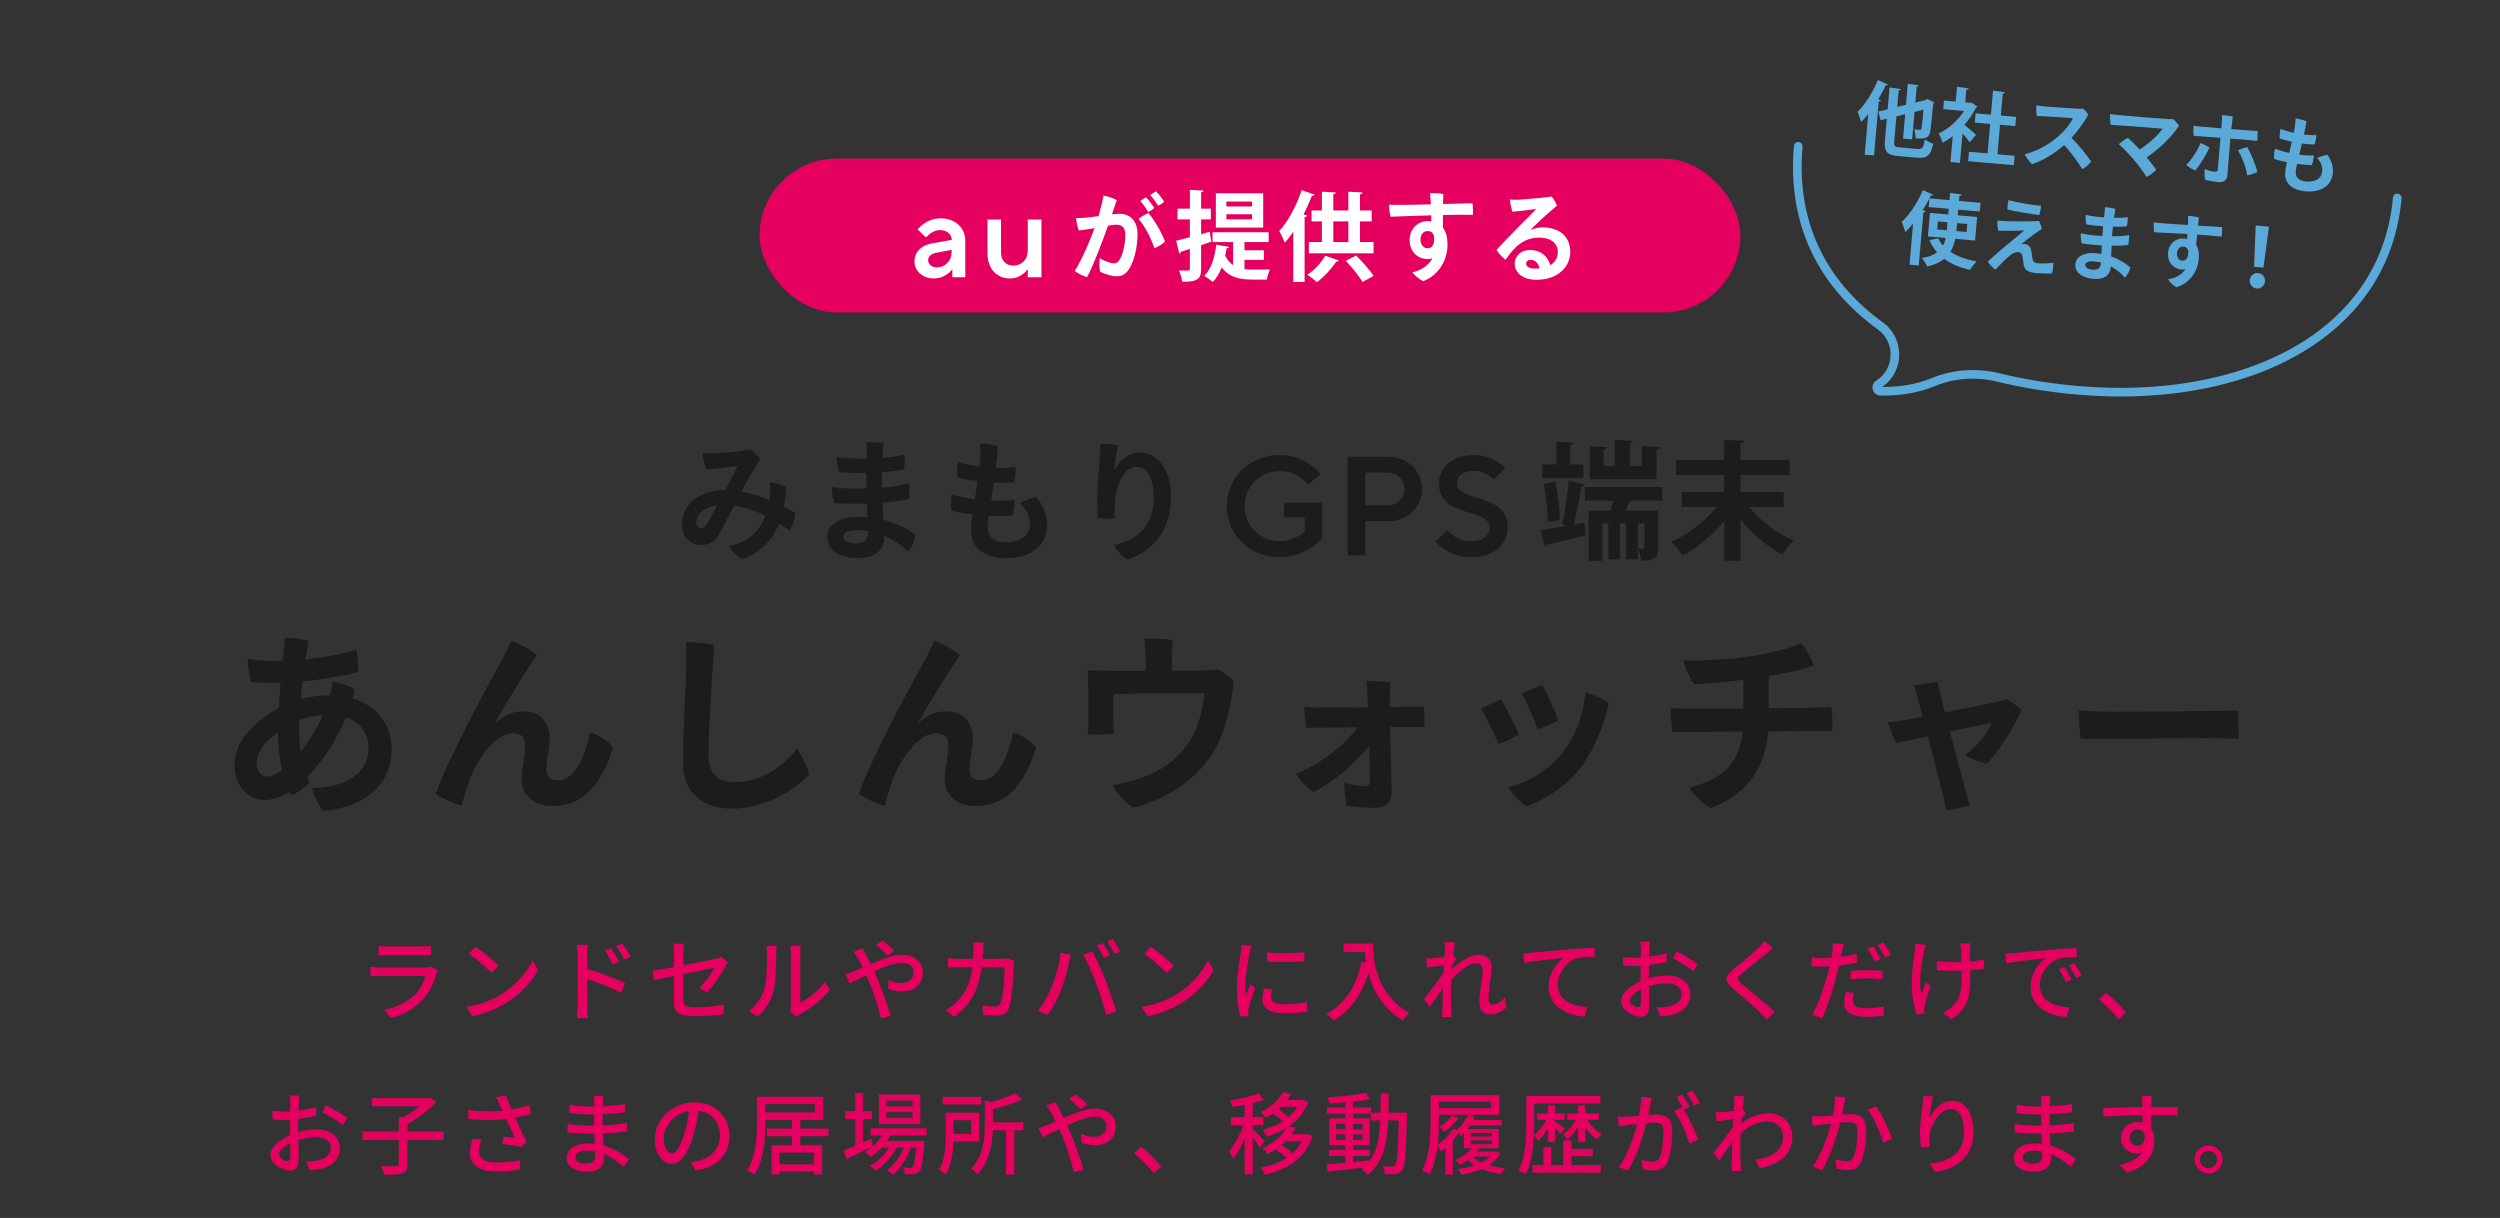 <svg id="product-ttl" xmlns="http://www.w3.org/2000/svg" viewBox="0 0 780 380" width="780" height="380"><rect x="0" y="0" width="780" height="380" fill="#333333" stroke="none"/><defs><style>.cls-1{fill:#fff;}.cls-2{fill:#e50060;}.cls-3{fill:#1c1c1c;}.cls-4{fill:#5ba9d8;}</style></defs><g><path class="cls-4" d="m661.606,123.712c-4.354,0-8.783-.191-13.269-.579-8.822-.761-17.295-2.126-25.182-4.055-6.53-1.598-13.414-1.119-19.382,1.352-5.095,2.109-10.828,3.107-17.064,2.981-1.131-.024-2.097-.775-2.403-1.868-.302-1.074.123-2.198,1.059-2.796l.18-.116c2.67-1.741,4.243-4.585,4.318-7.806.074-3.194-1.415-6.206-3.983-8.057-19.217-13.848-28.267-33.645-26.173-57.253.066-.741.71-1.284,1.461-1.223.741.066,1.288.72,1.223,1.461-2.006,22.608,6.661,41.568,25.064,54.829,3.29,2.371,5.197,6.223,5.103,10.306-.093,3.964-2.067,7.62-5.299,9.838,5.683.056,10.871-.874,15.485-2.785,6.494-2.688,13.972-3.213,21.054-1.479,7.752,1.897,16.087,3.238,24.773,3.988,25.582,2.208,49.338-2.053,66.881-11.999,18.595-10.543,29.365-26.729,31.146-46.807.066-.741.712-1.283,1.461-1.223.741.066,1.288.72,1.223,1.461-1.863,21-13.102,37.913-32.502,48.912-14.919,8.459-34.16,12.918-55.173,12.918Zm-74.792-2.694l-.001.001q.001,0,.001-.001Z"/><g><path class="cls-4" d="m589.098,26.376c-.117.19-.353.295-.723.213-.705,1.469-1.49,2.956-2.342,4.387l.824.348c-.068.195-.283.352-.688.367l-1.471,16.811-2.91-.255,1.109-12.677c-.732.915-1.459,1.755-2.225,2.49-.211-.746-.746-2.398-1.105-3.158,2.272-2.16,4.721-6.061,6.338-9.935l3.191,1.409Zm1.916,17.659c-.139,1.569.066,1.812,1.787,1.963l5.453.477c1.494.13,1.844-.416,2.322-3.009.633.507,1.783,1.11,2.59,1.356-.736,3.524-1.764,4.664-4.898,4.39l-5.879-.514c-3.66-.32-4.6-1.331-4.283-4.942l.588-6.724-1.953.482-.69-2.721,2.9-.7.594-6.799,3.518.509c-.045.222-.232.356-.664.394l-.451,5.155,2.723-.665.572-6.55,3.441.501c-.047.248-.232.356-.664.419l-.432,4.931,3.131-.755.582-.351,2.264,1.076c-.062.12-.225.256-.406.341-.412,4.405-.707,7.492-.898,8.529-.264,1.884-1.164,2.709-4.592,2.309-.002-.854-.141-2.121-.432-2.823.57.1,1.342.168,1.617.191.375.033.529-.029.672-.493.082-.394.285-2.133.606-5.794l-2.799.709-.75,8.567-2.836-.248.666-7.621-2.721.666-.678,7.745Z"/><path class="cls-4" d="m616.953,33.255c-.092.168-.25.279-.455.337-.918,1.877-2.156,3.701-3.58,5.333,1.147.954,3.082,2.654,3.613,3.152l-1.957,2.313c-.512-.747-1.398-1.804-2.269-2.758l-.805,9.19-2.963-.259.709-8.094c-1.053.836-2.115,1.52-3.193,2.079-.182-.793-.775-2.326-1.199-2.94,3.004-1.343,5.994-3.968,7.939-6.984l-6.5-.568.234-2.69,3.662.32.404-4.632,3.619.517c-.047.247-.258.379-.715.415l-.346,3.96,1.471.128.459-.085,1.871,1.268Zm6.252,14.877l5.356.469-.258,2.939-14.246-1.247.258-2.939,5.803.508.803-9.19-4.781-.418.254-2.889,4.781.418.658-7.534,3.742.556c-.049.252-.262.387-.715.424l-.598,6.824,4.756.416-.252,2.889-4.756-.416-.805,9.19Z"/><path class="cls-4" d="m652.418,50.411c-.547.78-1.773,1.902-2.766,2.343-1.34-2.175-3.231-4.95-5.67-7.473-3.102,2.741-6.777,4.903-10.006,5.951-.65-.608-1.842-2.194-2.289-3.111,4.514-1.086,8.24-3.545,10.775-5.832,2.094-1.85,3.35-3.597,4.314-5.42-2.594-.202-9.533-.633-11.357-.717-.102-.837-.15-2.297-.111-3.297.766.142,1.682.273,2.504.344,1.17.102,9.002.662,10.502.718.602.027,1.203.004,1.607-.01.656.509,1.248,1.213,1.617,1.873-1.053,1.991-3.086,4.875-5.25,7.245,2.291,2.184,4.936,5.527,6.129,7.388Z"/><path class="cls-4" d="m669.773,49.094c1.291,1.594,2.598,3.289,2.953,3.823-.621.773-1.863,1.794-3.012,2.296-.879-1.433-2.555-3.788-4.107-5.554-1.551-1.767-3.066-3.38-4.535-4.663.766-.711,1.941-1.537,2.811-2.013.656.534,2.254,2.079,3.721,3.663,3.158-1.982,5.994-4.846,7.117-6.479-2.662-.284-14.082-1.107-16.205-1.218-.127-.864-.232-2.529-.209-3.356.969.11,2.035.253,2.957.334,1.791.182,12.977,1.11,15.025,1.214.6.027,1.076.044,1.732.001.586.477,1.426,1.48,1.826,2.067-1.895,3.022-5.678,6.957-10.074,9.884Z"/><path class="cls-4" d="m689.363,46.039c-.906,2.054-3.078,5.628-4.465,7.138-.799-.321-2.109-1.113-2.783-1.725,1.648-1.637,3.5-4.436,4.463-6.836.824.323,2.147.99,2.785,1.422Zm-2.606-3.49c-.697-.061-1.719-.15-2.393-.185-.06-.733-.037-2.438.023-3.135.742.115,1.44.176,2.285.275.644.082,3.387.296,6.377.533.143-1.618.283-3.513.211-4.122.822.047,2.537.247,3.373.446-.092.769-.301,2.282-.469,3.924,2.842.223,5.361.394,5.91.441.572.05,1.746.103,2.322.128.01.729-.06,2.404-.146,3.099-.67-.084-1.441-.151-2.164-.214-.748-.065-3.34-.267-6.205-.493-.244,2.79-.785,9.543-.953,11.461-.129,1.469-1.051,2.267-2.82,2.112-1.17-.102-2.926-.406-4.127-.737-.143-.665-.217-2.679-.16-3.326,1.068.419,2.418.763,3.141.827.621.054.914-.121,1-.816.109-.969.613-7.299.828-9.765l-6.033-.452Zm17.523,11.119c-.69.416-2.059.849-3.152,1.029-.457-2.801-1.654-5.766-2.856-7.803.709-.365,2.055-.824,2.85-1.005.945,1.513,2.721,5.608,3.158,7.779Z"/><path class="cls-4" d="m727.844,53.974c-.363,4.159-3.9,6.133-8.682,5.715-3.512-.308-6.504-2.251-6.184-5.912.084-.946.277-2.008.553-3.164-1.502-.307-2.928-.658-4.023-1.055-.076-.86.074-2.277.303-3.161,1.211.507,2.775.971,4.426,1.315.268-1.055.547-2.21.834-3.49-1.529-.31-2.902-.681-3.828-1.013-.051-.832.068-2.202.316-3.034,1.109.523,2.578.953,4.106,1.263.096-.519.193-1.062.295-1.631.102-.593.272-1.959.272-2.837.92.105,2.713.539,3.391.849-.193,1.337-.467,2.744-.791,4.146,1.539.185,2.939.257,3.898.19-.025.876-.381,2.351-.607,2.934-1.18-.003-2.549-.123-3.912-.317-.309,1.228-.588,2.408-.857,3.488,1.736.228,3.359.319,4.598.227-.055.923-.377,2.301-.666,3.028-1.305-.014-2.947-.157-4.609-.378-.203.886-.344,1.626-.393,2.174-.152,1.743.684,3.097,3.148,3.312,2.988.261,4.902-.952,5.096-3.168.15-1.719-.539-3.009-1.566-4.177.76-.361,2.205-.836,3.197-.975,1.283,1.692,1.844,3.875,1.688,5.668Z"/><path class="cls-4" d="m610.041,74.509c-.301,1.455-.775,2.843-1.531,4.057,2.086,1.387,4.861,2.382,8.242,3.005-.703.591-1.639,1.815-2.111,2.626-3.32-.767-5.959-1.877-8.053-3.439-1.301,1.065-3.031,1.893-5.305,2.396-.315-.705-1.082-1.977-1.678-2.656,2.137-.315,3.67-.934,4.771-1.741-.957-1.112-1.773-2.388-2.398-3.848l2.758-.561c.379.836.867,1.581,1.482,2.288.393-.744.664-1.548.838-2.386l-5.555-.486.643-7.347,5.705.499.154-1.769-6.252-.547.236-2.714c-.637,1.25-1.348,2.492-2.106,3.681l.9.33c-.07.22-.258.379-.685.367l-1.449,16.562-2.885-.252,1.119-12.801c-.787.96-1.592,1.844-2.412,2.6-.207-.771-.795-2.378-1.154-3.138,2.394-2.124,4.969-6.04,6.637-9.922l3.213,1.448c-.115.19-.352.295-.723.238-.15.288-.303.601-.455.889l6.252.547.197-2.254,3.619.494c-.047.252-.234.39-.719.45l-.137,1.569,6.725.588-.238,2.714-6.725-.588-.154,1.769,6.053.53-.643,7.347-6.178-.54Zm-2.623-2.664l.217-2.49-3.016-.264-.219,2.49,3.018.264Zm3.178-2.231l-.219,2.49,3.191.279.219-2.49-3.191-.279Z"/><path class="cls-4" d="m630.57,76.255c.434-.087.74-.161,1.19-.122.971.085,1.81.811,2.014,2.209.117.688.254,1.98.422,2.647.207.796.711,1.065,1.805,1.162,1.397.122,3.566-.014,4.709-.19-.025.876-.273,2.561-.492,3.345-1.088.105-3.863-.012-4.811-.095-2.439-.214-3.672-.773-3.996-2.508-.115-.688-.322-2.337-.449-2.9-.205-.796-.607-1.082-1.256-1.139-1.668-.146-3.531,1.648-7.127,5.449-.668-.384-1.988-1.655-2.391-2.493,2.297-2.158,5.027-4.404,6.736-5.86,1.572-1.343,3.648-2.969,4.654-3.859-1.44.099-5.184.148-8.09.095-.236-.724-.35-2.314-.275-3.161,2.785.293,10.586.324,12.94.103.381.535.752,1.747.887,2.487-.797.508-1.465.976-2.348,1.601-1.014.69-3.172,2.408-4.121,3.228Zm6.248-12.051c-.012.702-.377,2.301-.553,2.888-2.338-.254-7.557-1.138-9.963-1.725-.037-.731.174-2.268.357-2.955,2.543.775,8.084,1.686,10.158,1.792Z"/><path class="cls-4" d="m658.945,73.743c1.859-.012,3.725-.1,5.33-.387.07.91-.074,2.277-.268,3.063-1.424.202-3.236.269-5.191.248-.051,1.125-.074,2.277-.119,3.352,2.459.868,4.508,2.126,5.998,3.437-.213,1.01-.969,2.475-1.779,3.131-1.135-1.379-2.637-2.565-4.34-3.467l-.029.349c-.197,2.242-1.844,3.854-5.412,3.542-3.652-.319-5.834-2.066-5.607-4.656.195-2.241,2.557-3.691,6.408-3.354.572.05,1.141.125,1.707.224l.107-2.65c-2.242-.121-4.475-.341-6.26-.598-.227-.848-.367-2.115-.273-3.187,1.355.295,2.986.563,4.258.674.748.065,1.568.137,2.445.163l.062-.722.201-2.292c-2.019-.151-3.934-.369-5.219-.582-.236-.749-.322-2.061-.266-3.01.736.215,2.49.519,3.859.64.549.048,1.221.106,1.92.143l.082-.645c.135-1.243.158-1.818.17-2.519,1.004.012,2.459.29,3.264.561-.148.84-.281,1.782-.416,2.749,1.478.029,2.988-.015,4.26-.205.074.86-.057,2.078-.277,2.862-1.217.144-2.748.161-4.326.123-.092.769-.16,1.542-.231,2.339l-.059.672Zm-3.428,8.207c-.711-.188-1.453-.328-2.199-.393-1.645-.144-2.631.247-2.697,1.019-.065.722.553,1.404,2.32,1.558,1.471.129,2.416-.365,2.559-1.984l.018-.2Z"/><path class="cls-4" d="m682.486,73.018c-4.432-.262-8.754-.49-10.379-.557-.16-.742-.211-2.177-.129-3.099.816.123,2.16.265,3.133.325,1.096.096,4.188.315,7.533.508.047-.824.084-1.799.023-2.833.951.008,2.539.222,3.394.497-.06.397-.17,1.366-.299,2.535,3.269.21,6.291.4,7.516.456.076.835-.016,2.183-.135,2.975-1.516-.183-4.432-.413-7.65-.619l-.283,3.237c.705,1.116.951,2.618.789,4.46-.299,3.412-2.533,7.433-6.982,8.725-.846-.425-2.191-1.697-2.598-2.485,2.082-.27,4.213-1.288,5.43-3.139-.383.092-.815.13-1.266.09-2.373-.207-4.412-2.168-4.139-5.281.256-2.938,2.562-4.619,5.062-4.4.299.026.598.077.871.126l.107-1.521Zm.256,5.242c-.27-.927-.818-1.251-1.59-1.318-.898-.079-1.81.619-1.938,2.063-.107,1.221.559,2.232,1.555,2.319,1.17.102,2.037-.649,1.973-3.064Z"/><path class="cls-4" d="m701.92,87.391c.115-1.32,1.281-2.322,2.602-2.206,1.32.115,2.272,1.303,2.156,2.623-.119,1.345-1.258,2.324-2.578,2.209-1.371-.12-2.293-1.331-2.18-2.626Zm1.355-4.147l.498-12.881,4.146.363-1.721,12.774-2.924-.256Z"/></g></g><rect class="cls-2" x="237" y="49.49" width="306" height="48" rx="24" ry="24"/><g><path class="cls-1" d="m297.508,69.031c1.172.611,2.076,1.452,2.712,2.523.636,1.072.954,2.256.954,3.552v11.403h-4.039v-2.506h-.037c-.5.723-1.26,1.384-2.282,1.982-1.022.598-2.169.897-3.44.897-1.172,0-2.22-.237-3.142-.71-.923-.473-1.64-1.115-2.151-1.925-.51-.81-.766-1.675-.766-2.597,0-1.52.492-2.777,1.477-3.774.985-.997,2.363-1.657,4.133-1.98l6.021-1.047v-.037c-.025-.847-.374-1.562-1.047-2.148-.674-.585-1.508-.878-2.506-.878-.922,0-1.746.212-2.469.635-.723.423-1.408.971-2.057,1.643l-2.58-2.47c.822-.973,1.838-1.796,3.047-2.47,1.21-.674,2.6-1.01,4.171-1.01,1.496,0,2.829.305,4.001.915Zm-1.926,13.001c.886-.922,1.328-2.082,1.328-3.478v-.599l-4.713.897c-.822.15-1.465.431-1.926.842s-.691.891-.691,1.44c0,.648.249,1.19.748,1.627.498.436,1.172.654,2.019.654,1.272,0,2.35-.461,3.234-1.384Z"/><path class="cls-1" d="m311.481,85.93c-1.06-.636-1.89-1.539-2.488-2.71-.598-1.171-.896-2.555-.896-4.15v-10.58h4.226v10.31c0,1.246.354,2.236,1.065,2.97.711.735,1.64,1.102,2.787,1.102,1.297,0,2.369-.442,3.217-1.326.848-.884,1.272-2.023,1.272-3.418v-9.638h4.264v18.02h-4.264v-2.543h-.037c-.475.748-1.203,1.422-2.188,2.02-.985.598-2.101.897-3.347.897-1.348,0-2.551-.318-3.609-.953Z"/><path class="cls-1" d="m354.913,73.033c0,3.808-1.005,8.469-2.681,10.936-1.066,1.675-2.224,2.224-3.808,2.224-1.433,0-3.625-.609-5.179-1.401-.305-1.157-.274-3.229-.092-4.204,1.249.731,3.168,1.554,4.266,1.554.822,0,1.279-.152,1.827-1.036,1.127-1.645,1.858-5.148,1.858-7.829,0-2.315-1.006-3.168-2.925-3.168-.548,0-1.401.122-2.468.305-1.613,4.539-4.63,12.581-6.549,16.054-1.097-.274-2.985-1.188-3.838-1.95,2.375-3.777,4.752-9.443,6.184-13.343-1.554.274-3.228.548-4.874.731-.457-.944-.823-2.681-.884-3.899,1.158.061,2.438-.061,3.625-.152.914-.091,2.102-.244,3.382-.426.548-1.95,1.218-4.448,1.522-6.428,1.402.244,3.26.883,4.144,1.432-.335,1.066-.823,2.468-1.493,4.448.945-.122,1.828-.183,2.498-.183,2.985,0,5.483,2.071,5.483,6.336Zm8.56,2.315c-.609.731-2.224,1.706-3.32,2.102-1.035-3.381-3.198-7.159-4.935-9.169.822-.64,2.193-1.432,3.046-1.828,1.858,2.011,4.295,6.306,5.209,8.895Zm-5.239-9.23c-.64-1.097-1.554-2.437-2.468-3.381.518-.457,1.341-.975,1.828-1.157.792.792,1.919,2.315,2.528,3.32-.366.365-1.218.944-1.889,1.218Zm3.107-1.95c-.671-1.066-1.554-2.345-2.498-3.29.518-.427,1.341-.975,1.827-1.188.793.761,1.92,2.224,2.56,3.259-.396.366-1.219.944-1.889,1.218Z"/><path class="cls-1" d="m377.455,72.304l.457,3.104-3.168,1.098v7.342c0,3.138-.975,4.082-5.879,4.082-.122-.975-.579-2.559-1.036-3.564.7.03,1.432.061,1.98.061,1.279,0,1.432,0,1.432-.61v-6.152l-2.802.884c-.03.304-.274.517-.519.578l-.943-4.023c1.188-.274,2.65-.669,4.264-1.096v-5.544h-3.868v-3.351h3.868v-5.864l4.266.211c-.031.298-.213.477-.762.566v5.087h3.046v3.351h-3.046v4.601l2.711-.761Zm10.815,8.77v2.897c.822.122,1.705.153,2.619.153.885,0,4.174,0,5.361-.031-.397.731-.852,2.252-1.004,3.134h-4.631c-4.021,0-7.189-.791-9.443-3.806-.701,1.828-1.645,3.412-2.803,4.57-.609-.579-1.858-1.493-2.681-1.919,2.193-2.011,3.32-5.728,3.777-9.749l3.96.702c-.06.275-.305.427-.731.427-.123.762-.244,1.553-.428,2.284.641,1.369,1.463,2.314,2.469,2.984v-7.19h-6.428v-3.073h17.516v3.073h-7.555v2.562h6.062v2.981h-6.062Zm5.848-20.771v10.719h-14.773v-10.719h14.773Zm-3.472,4.112v-1.527h-8.012v1.527h8.012Zm0,4.021v-1.587h-8.012v1.587h8.012Z"/><path class="cls-1" d="m403.501,72.332c-.853,1.249-1.736,2.407-2.65,3.412-.335-.914-1.219-2.802-1.736-3.686,2.681-2.833,5.392-7.859,7.007-12.733l4.051,1.401c-.121.244-.396.396-.853.365-.762,1.95-1.645,3.93-2.62,5.818l1.127.305c-.06.274-.273.487-.792.518v20.257h-3.533v-15.658Zm14.226,8.956c-.152.274-.487.366-.822.335-1.492,2.254-3.838,4.813-6.031,6.428-.731-.701-2.071-1.767-2.955-2.346,2.133-1.371,4.326-3.747,5.544-5.94l4.265,1.523Zm6.58-5.757h4.234v3.503h-20.166v-3.503h4.052v-6.458h-3.229v-3.412h3.229v-5.849l4.387.244c-.031.274-.274.487-.823.548v5.057h4.691v-5.849l4.417.244c-.03.274-.243.487-.792.579v5.026h3.655v3.412h-3.655v6.458Zm-8.316-6.458v6.458h4.691v-6.458h-4.691Zm9.078,18.917c-.944-1.797-3.29-4.6-5.179-6.61l3.198-1.675c1.92,1.919,4.356,4.569,5.453,6.397l-3.473,1.889Z"/><path class="cls-1" d="m446.528,67.184c-5.407.152-10.678.335-12.657.426-.274-.883-.487-2.62-.487-3.747,1.005.06,2.65.091,3.838.06,1.341,0,5.118-.06,9.2-.183-.031-1.005-.092-2.193-.274-3.442,1.157-.091,3.107,0,4.173.244-.03.488-.06,1.676-.091,3.107,3.99-.091,7.676-.183,9.169-.244.183,1.005.213,2.65.152,3.625-1.858-.061-5.423-.031-9.352.061v3.96c.975,1.279,1.432,3.077,1.432,5.331,0,4.173-2.285,9.291-7.551,11.332-1.07-.426-2.837-1.828-3.416-2.741,2.498-.548,4.977-2.011,6.259-4.387-.456.152-.977.244-1.527.244-2.903,0-5.584-2.163-5.584-5.971,0-3.594,2.619-5.879,5.676-5.879.367,0,.734.03,1.071.06l-.03-1.858Zm.868,6.336c-.427-1.097-1.127-1.432-2.071-1.432-1.097,0-2.133.944-2.133,2.711,0,1.493.914,2.65,2.133,2.65,1.432,0,2.406-1.005,2.071-3.93Z"/><path class="cls-1" d="m489.922,78.608c0,4.539-3.717,8.682-10.57,8.682-4.356,0-6.763-2.285-6.763-4.996,0-2.346,1.919-4.295,4.69-4.295,3.534,0,5.758,2.132,6.397,4.722,1.554-.914,2.376-2.376,2.376-4.143,0-2.681-2.224-4.447-5.879-4.447-5.301,0-8.256,3.747-10.449,6.915-.944-.701-2.192-2.041-2.802-3.077,2.071-2.315,5.635-5.971,7.707-8.042,1.857-1.858,3.746-3.686,4.66-4.725-1.706.245-4.6.611-7.402.856-.335-.948-.7-2.63-.792-3.792.884.061,2.011.092,2.894.031,2.497-.152,8.712-.67,10.113-.975.578.609,1.34,1.954,1.675,2.841-1.614,1.346-3.746,3.206-5.482,4.821-1.219,1.157-2.255,2.163-2.864,2.863,1.188-.64,2.742-.914,3.839-.914,5.117,0,8.651,2.742,8.651,7.677Zm-9.596,5.148c-.305-1.584-1.279-2.681-2.772-2.681-.883,0-1.401.548-1.401,1.127,0,1.005,1.066,1.615,2.803,1.615.487,0,.944-.03,1.371-.061Z"/></g><g><path class="cls-3" d="m226.262,152.902c1.441-2.721,3.121-5.88,3.921-7.601-1.88.36-6.56.92-9.64,1.24-.641-1.12-1.281-3.64-1.281-5.08.921.04,1.48.04,2.4.04,2.4-.04,9.48-.64,12.56-1.28.96.641,2.32,2.16,2.96,3.12-1.56,2.12-3.841,6.16-5.88,10.04,3.08.52,6.039,1.48,8.76,2.561.08-.56.16-1.12.199-1.681.08-.72.121-2.6.041-3.84,1.8.2,3.84.88,5.039,1.64-.159,2.12-.399,4.12-.76,5.961,1.32.72,2.561,1.399,3.641,2.039-.16,1.48-.881,4.08-1.961,5.521-.959-.72-2.039-1.48-3.199-2.24-2.04,5.12-5.6,8.88-11.52,11.2-1.281-.72-3.08-2.44-4.041-4.08,6.601-1.6,9.76-5.32,11.32-9.56-2.88-1.44-6.16-2.601-9.8-3.12-1.601,3.12-3.36,6.64-4.479,8.56-1.32,2.32-2.84,3.681-5.881,3.681-3.479,0-5.92-2.921-5.92-6.44,0-5.72,5-10.68,13.44-10.68h.079Zm-2.479,4.72c-4.36.519-6.521,3.08-6.521,5.28,0,1.199.761,1.84,1.441,1.84.799,0,1.199-.24,1.84-1.16.879-1.36,2.199-3.92,3.239-5.96Z"/><path class="cls-3" d="m275.143,152.141c2.96-.279,5.92-.68,8.44-1.359.24,1.44.2,3.64,0,4.92-2.24.519-5.119.88-8.24,1.12.08,1.8.201,3.64.281,5.359,4.039,1.04,7.479,2.761,10.039,4.641-.199,1.64-1.199,4.08-2.4,5.239-2-2.039-4.559-3.72-7.399-4.92v.56c0,3.6-2.399,6.399-8.12,6.399-5.88,0-9.6-2.479-9.6-6.64,0-3.6,3.561-6.24,9.76-6.24.92,0,1.84.04,2.76.12l-.199-4.24c-3.601.12-7.201.08-10.08-.079-.48-1.32-.881-3.32-.881-5.04,2.201.279,4.84.479,6.881.479,1.199,0,2.519,0,3.92-.08v-4.84c-3.24.04-6.32-.04-8.4-.2-.48-1.16-.8-3.24-.84-4.76,1.199.24,4.04.479,6.24.479.88,0,1.959,0,3.08-.039l.039-1.04c.041-2,0-2.921-.08-4.04,1.601-.12,3.961.119,5.281.44-.121,1.36-.201,2.88-.281,4.44,2.361-.16,4.761-.44,6.761-.92.239,1.359.2,3.319-.04,4.6-1.92.4-4.359.64-6.88.8-.04,1.24-.04,2.481-.04,3.76v1.08Zm-4.32,13.56c-1.16-.2-2.359-.32-3.561-.32-2.639,0-4.159.76-4.159,2,0,1.16,1.08,2.16,3.92,2.16,2.36,0,3.8-.92,3.8-3.519v-.32Z"/><path class="cls-3" d="m326.703,163.822c0,6.68-5.361,10.319-13.041,10.319-5.64,0-10.68-2.68-10.68-8.56,0-1.52.16-3.24.44-5.12-2.439-.28-4.76-.64-6.56-1.12-.239-1.359-.2-3.64.04-5.08,2,.641,4.561,1.16,7.24,1.48.279-1.72.56-3.601.84-5.681-2.481-.279-4.721-.68-6.24-1.079-.199-1.32-.199-3.521.08-4.881,1.84.681,4.24,1.16,6.721,1.44.08-.84.16-1.72.239-2.64.08-.96.16-3.16.04-4.561,1.48.04,4.4.48,5.519.88-.119,2.16-.359,4.44-.68,6.721,2.481.08,4.721,0,6.24-.24.08,1.399-.279,3.8-.56,4.76-1.879.16-4.08.16-6.279.04-.32,2-.6,3.92-.88,5.68,2.8.12,5.399.04,7.36-.279.039,1.48-.281,3.72-.641,4.92-2.08.16-4.72.16-7.4.04-.199,1.44-.319,2.64-.319,3.519,0,2.8,1.52,4.84,5.479,4.84,4.801,0,7.68-2.199,7.68-5.76,0-2.76-1.279-4.72-3.08-6.439,1.16-.681,3.4-1.641,4.961-2,2.279,2.519,3.481,5.92,3.481,8.8Z"/><path class="cls-3" d="m348.862,138.942c-.52,2.519-1.12,5.6-1.159,7.72,1.48-2.72,4.199-5.481,7.84-5.481,5,0,9.799,4.32,9.799,13.801,0,10.399-5.439,16.96-13.56,19.56-1.64-.88-3.36-2.8-4.2-4.481,7.041-1.48,12.36-5.68,12.36-14.96,0-6.6-2.319-9.399-5.239-9.399-4,0-6.481,5.12-6.801,11.08-.199,1.72-.199,3.12-.12,4.92-1.2.24-3.76.16-5.28-.16-.119-1.96-.119-4.96-.119-7.12.039-3.64.68-10,.84-12.24.039-1.279.119-2.64.119-3.68,1.681-.04,4.121.16,5.521.44Z"/><path class="cls-3" d="m390.824,171.689c-2.508-1.422-4.481-3.35-5.918-5.783s-2.156-5.102-2.156-8.004.719-5.57,2.156-8.004,3.41-4.361,5.918-5.783,5.302-2.133,8.382-2.133c2.845,0,5.353.579,7.524,1.739,2.17,1.16,3.93,2.547,5.28,4.161l-3.784,3.259c-1.145-1.238-2.42-2.241-3.828-3.009-1.408-.767-3.139-1.15-5.192-1.15-1.995,0-3.828.484-5.5,1.453s-2.991,2.29-3.96,3.963-1.451,3.507-1.451,5.504.482,3.831,1.451,5.504,2.288,2.994,3.96,3.963,3.505,1.453,5.5,1.453c1.701,0,3.264-.315,4.686-.947,1.422-.631,2.485-1.329,3.189-2.093v-4.36h-6.468v-4.56h11.925v11.027c-.734.938-1.76,1.861-3.08,2.769s-2.867,1.662-4.643,2.262c-1.775.601-3.644.901-5.61.901-3.08,0-5.874-.711-8.382-2.133Z"/><path class="cls-3" d="m420.49,173.301v-30.8h12.628c1.994,0,3.798.448,5.411,1.343,1.613.895,2.875,2.113,3.784,3.654s1.364,3.236,1.364,5.085c0,1.85-.455,3.544-1.364,5.085s-2.171,2.752-3.784,3.633c-1.613.88-3.417,1.32-5.411,1.32h-7.128v10.68h-5.5Zm12.539-15.64c1.438,0,2.654-.493,3.652-1.48s1.496-2.186,1.496-3.599c0-1.442-.498-2.656-1.496-3.643s-2.215-1.48-3.652-1.48h-7.039v10.2h7.039Z"/><path class="cls-3" d="m452.443,172.391c-1.951-.954-3.454-2.091-4.51-3.412l3.607-3.478c2.112,2.24,4.635,3.36,7.568,3.36,1.76,0,3.153-.411,4.18-1.232s1.541-1.819,1.541-2.993c0-.851-.273-1.547-.815-2.09-.543-.542-1.219-.983-2.024-1.32-.807-.338-1.944-.727-3.41-1.166-2.054-.645-3.718-1.261-4.994-1.848-1.276-.586-2.368-1.48-3.277-2.683-.909-1.203-1.364-2.801-1.364-4.795,0-1.612.44-3.087,1.32-4.421s2.134-2.39,3.762-3.167c1.627-.776,3.498-1.165,5.61-1.165,2.2,0,4.173.409,5.917,1.23,1.745.82,3.102,1.772,4.07,2.856l-3.564,3.515c-.792-.731-1.715-1.361-2.772-1.889s-2.215-.791-3.477-.791c-1.672,0-2.962.366-3.871,1.099-.91.733-1.363,1.643-1.363,2.727,0,.85.271,1.546.812,2.089.543.542,1.219.981,2.025,1.318.806.338,1.928.726,3.365,1.165,2.053.645,3.717,1.262,4.994,1.849,1.275.586,2.368,1.48,3.277,2.683.91,1.203,1.365,2.802,1.365,4.796,0,1.672-.455,3.204-1.365,4.598-.909,1.394-2.207,2.508-3.894,3.344s-3.646,1.254-5.874,1.254c-2.611,0-4.892-.477-6.842-1.431Z"/><path class="cls-3" d="m494.408,151.181c-.119.36-.479.56-1.039.601-.52,3.519-1.44,8.44-2.32,11.88l3.279-.601c.16,1.48.24,2.721.32,4-4.359,1.08-8.959,2.16-11.92,2.841-.08.399-.4.64-.68.72l-1.44-5.2c2.199-.32,5.08-.8,8.199-1.36l-1.4-.44c.841-3.6,1.681-9.44,2-13.64l5,1.199Zm-.399-6.279v4.279h-12.8v-4.279h4.4v-7.08l5.319.319c-.04.36-.319.601-1,.721v6.04h4.08Zm-8.8,5.359c.88,3.84,1.4,8.721,1.44,11.96l-3.76.681c.04-3.24-.48-8.16-1.199-11.96l3.519-.681Zm33.359,5.92h-10.119c-.32,1-.76,2.08-1.16,3.12h10.08v11.48c0,3.04-.721,4.2-5.281,4.2-.158-1.12-.6-2.721-1.078-3.761v3.28h-3.641v-11.16h-1.961v11.16h-3.6v-11.16h-1.88v11.641h-4.28v-15.681h6.881c.279-.96.519-2.04.76-3.12h-8.801v-4.239h24.08v4.239Zm-.68-16.68c-.039.4-.32.64-1.039.76v9.28h-20.881v-10.36l5.439.32c-.039.4-.32.64-1.039.76v5.12h3.519v-8.16l5.641.32c-.041.36-.32.6-1.041.72v7.12h3.801v-6.2l5.6.32Zm-6.879,31.64c2.078.12,2.078,0,2.078-.44v-7.36h-2.078v7.8Z"/><path class="cls-3" d="m545.689,158.181c3.519,4.28,8.84,8.32,14,10.56-1.201,1-2.801,2.96-3.602,4.28-4.719-2.44-9.398-6.44-13.039-11v12.92h-5.119v-12.4c-3.641,4.44-8.24,8.28-12.92,10.76-.842-1.24-2.441-3.2-3.602-4.24,5.281-2.279,10.68-6.479,14.16-10.88h-10.799v-4.72h13.16v-5.24h-15v-4.76h15v-6.24l6.199.32c0,.4-.32.68-1.08.8v5.12h15.32v4.76h-15.32v5.24h13.44v4.72h-10.799Z"/></g><g><path class="cls-3" d="m85.735,206.221c.84,0,1.62,0,2.46-.06.3-2.82.6-5.28.72-7.14,2.34.06,5.521.36,7.38.9-.3,1.5-.6,3.48-.96,5.82,5.46-.54,10.8-1.56,15.78-3.06.48,1.8.72,5.64.6,6.96-3.359,1.02-10.5,2.34-17.279,2.94-.24,1.86-.42,3.72-.601,5.52,3.24-.84,6.479-1.2,9.06-1.2.36-1.38.601-2.82.781-4.26,2.1.3,5.639,1.56,6.959,2.4-.119.84-.359,1.8-.66,2.82,7.5,2.22,12.24,8.04,12.24,15.96,0,9.36-6.6,17.94-21.42,19.14-1.44-1.56-3-5.1-3.54-7.08,12.36-.24,17.7-5.58,17.7-12.54,0-4.44-2.46-8.04-7.019-9.54-2.461,6-6.42,12.96-12.121,18.66.24.6.48,1.2.721,1.74-1.08,1.32-3.721,3.24-5.76,3.96-.18-.36-.36-.72-.48-1.08-2.4,1.56-5.04,2.52-7.859,2.52-4.681,0-9.301-4.2-9.301-10.86,0-3.48,1.381-6.72,3.42-9.3,2.641-3.48,6.481-6.42,10.44-8.52.12-2.7.36-5.34.54-7.92h-.66c-2.46,0-5.76,0-8.58-.24-.48-1.5-1.02-5.64-1.02-7.2,1.859.42,5.46.66,8.4.66h.06Zm2.28,34.02c-.84-3.72-1.261-7.74-1.261-11.82-1.92,1.38-3.72,3-4.8,4.56-1.32,1.86-1.92,3.54-1.92,5.22,0,2.04,1.26,4.08,3.18,4.08,1.381,0,2.94-.66,4.801-2.04Zm5.819-5.7c2.22-2.76,4.86-6.78,6.9-11.46-2.64.24-5.16.78-7.38,1.62-.06,1.08-.06,2.04-.06,3,0,1.98.12,4.32.54,6.84Z"/><path class="cls-3" d="m154.435,225.601c3.06-2.7,5.819-3.66,8.879-3.66,4.621,0,8.221,2.88,8.221,8.58,0,3.12-1.08,6.42-1.08,9.6,0,2.46,1.56,3.36,3.6,3.36,5.28,0,8.58-7.44,10.021-15,2.64.72,5.88,2.88,7.2,4.74-3.6,11.64-9.42,18.24-18.84,18.24-6.721,0-9.66-4.2-9.66-7.98,0-3.84,1.08-6.66,1.08-11.28,0-2.22-1.381-3.42-3.78-3.42-4.86,0-9.601,6.06-12.24,11.52-1.86,3.84-3,7.86-3.78,11.1-1.68-.42-6.24-2.22-8.1-3.78,4.5-12.42,16.98-35.04,20.221-40.98.899-1.74,2.159-4.02,3.299-6.66,2.4.72,6.301,2.88,7.981,4.38-2.939,4.56-9.359,14.46-13.08,21.24h.06Z"/><path class="cls-3" d="m222.835,201.181c-.18,2.64-1.8,25.86-1.8,34.08,0,6.36,3.12,8.76,8.16,8.76,7.859,0,15.119-4.5,19.439-10.56,1.381,1.8,3.36,6.12,3.84,8.1-4.739,5.28-14.279,10.74-23.939,10.74-9.24,0-15.48-4.56-15.48-14.7,0-8.28,1.02-25.26,1.08-30.6.06-2.7.06-4.74-.119-6.66,2.1,0,7.199.42,8.819.84Z"/><path class="cls-3" d="m286.435,225.601c3.06-2.7,5.819-3.66,8.879-3.66,4.621,0,8.221,2.88,8.221,8.58,0,3.12-1.08,6.42-1.08,9.6,0,2.46,1.56,3.36,3.6,3.36,5.28,0,8.58-7.44,10.021-15,2.64.72,5.88,2.88,7.2,4.74-3.6,11.64-9.42,18.24-18.84,18.24-6.721,0-9.66-4.2-9.66-7.98,0-3.84,1.08-6.66,1.08-11.28,0-2.22-1.381-3.42-3.78-3.42-4.86,0-9.601,6.06-12.24,11.52-1.86,3.84-3,7.86-3.78,11.1-1.68-.42-6.24-2.22-8.1-3.78,4.5-12.42,16.98-35.04,20.221-40.98.899-1.74,2.159-4.02,3.299-6.66,2.4.72,6.301,2.88,7.981,4.38-2.939,4.56-9.359,14.46-13.08,21.24h.06Z"/><path class="cls-3" d="m357.475,206.221c0-1.8-.18-5.22-.42-6.9,2.4-.18,6.36-.06,8.76.36-.119,2.28-.18,5.58-.18,9.6,4.62-.06,8.641-.06,10.08-.12,1.44-.06,2.82-.06,4.32-.36,1.56.78,3.84,2.52,4.859,3.54-.539,5.4-1.739,14.16-5.819,21.42-5.58,9.9-15.78,15.78-25.5,18.24-2.101-1.2-5.46-4.98-6.54-7.08,10.44-1.68,17.939-5.22,23.22-12.3,3.3-4.38,5.101-11.16,5.521-16.38-5.1,0-22.44.12-28.44.3.06,6.84.06,8.34.06,8.34,0,1.14,0,2.22.121,4.08-2.101.24-5.761.24-8.16.18.119-1.56.18-2.52.24-4.08,0-2.22-.06-8.28-.06-10.56,0-1.74-.06-3.66-.24-5.4,2.04.12,4.019.18,6.481.18h11.699v-3.06Z"/><path class="cls-3" d="m441.115,226.801h-7.439c.119,5.88.539,17.82.539,20.04.06,3.42-1.619,5.22-5.22,5.22-2.58,0-6.78-.36-8.819-.66-.36-1.5-.721-5.4-.84-7.14,2.399.66,5.399,1.02,6.359,1.02,1.199,0,1.74-.24,1.74-1.62,0,0,0-.9-.24-11.1-3.96,5.28-10.62,11.1-17.4,14.58-1.68-1.02-4.619-4.14-5.519-5.7,7.68-3,15-8.76,19.32-14.52-5.16.06-9.66.12-10.801.12-.72,0-3.84,0-5.22.06-.239-1.62-.66-5.04-.66-6.54,1.44.12,3.601.18,5.16.18,1.8.06,8.399,0,14.761-.06-.121-2.88-.301-6-.48-8.16,2.039-.12,5.76.24,7.32.48-.06,1.5-.06,4.5-.06,7.62,3.3-.06,5.88-.12,6.66-.12,1.08,0,2.76-.06,3.84-.12.3,1.8.42,4.86.24,6.42h-3.24Z"/><path class="cls-3" d="m473.875,229.141c-1.199.84-4.56,2.58-6.359,3-1.141-2.82-4.08-8.82-5.461-10.98,1.32-.78,4.861-2.4,6.301-2.88,1.56,2.58,4.26,7.8,5.519,10.86Zm28.08-9.78c-1.44,6.66-4.08,13.44-8.1,19.2-4.981,7.08-12.721,11.28-17.58,13.08-1.62-1.02-4.561-4.08-5.76-5.94,5.4-1.32,12.72-5.04,17.34-11.28,3.6-4.92,5.939-10.44,6.84-18.36,2.16.54,5.58,2.1,7.26,3.3Zm-15.72,5.34c-1.319.84-4.681,2.4-6.479,2.82-1.02-2.88-3.541-8.7-4.92-11.16,1.319-.66,4.859-2.16,6.359-2.64,1.56,2.76,3.84,7.92,5.04,10.98Z"/><path class="cls-3" d="m551.814,220.981c6.841-.06,12.721-.18,13.921-.18,1.38,0,4.199-.06,5.64-.12.36,1.92.42,5.46.24,7.44-1.62-.06-3.481-.06-5.221-.06-1.68,0-7.8.06-14.76.12-.96,11.28-5.82,19.14-17.939,24-1.98-1.08-5.461-4.44-6.601-6.42,10.86-2.82,15.66-7.92,16.62-17.52-7.5.06-14.4.12-16.141.12-1.68,0-4.079.06-5.76.06-.299-1.68-.6-5.82-.6-7.5,1.801.12,3.481.12,5.519.18,1.621.06,9.181,0,17.221-.06v-8.94c-5.04.6-11.28,1.2-15.36,1.32-1.38-1.86-2.88-5.16-3.479-7.38,4.56.18,13.859-.18,21.359-1.32,6.54-1.02,12.301-2.58,15.48-3.96,1.56,1.62,3.24,4.92,4.019,6.9-3.18,1.14-8.94,2.4-14.16,3.3v10.02Z"/><path class="cls-3" d="m599.876,223.561c-.601-2.34-1.08-4.14-1.32-4.92-.42-1.56-1.02-3.6-1.44-4.74,1.681-.36,5.641-1.02,7.44-1.14.18,1.02.6,3.12.96,4.32.36,1.44.78,3.24,1.32,5.16,6.84-1.32,14.399-2.82,16.5-3.3,1.02-.24,1.859-.48,2.699-.78,1.38.72,3.481,2.1,4.681,3.42-2.101,4.74-6.96,12.96-10.86,16.68-2.1-.42-5.58-1.8-6.78-2.64,3.36-2.4,6.66-6.3,8.4-10.14l-13.14,2.76c2.159,8.16,4.5,16.98,5.159,19.38.181.78.841,2.88,1.02,3.54-1.62.66-5.22,1.5-7.32,1.62-.18-1.2-.54-2.94-.84-4.26l-4.86-18.78c-4.619.96-8.58,1.8-9.899,2.1-.84-1.44-2.16-5.04-2.58-6.54,2.04-.18,3.96-.42,5.64-.72l5.221-1.02Z"/><path class="cls-3" d="m658.255,222.061c13.44,0,32.94-.24,39.84-.36.36,1.86.42,6.72.301,8.76-9.06-.36-41.101.12-49.2.06-.36-2.04-.66-6.48-.601-8.88,1.98.18,6.42.42,9.66.42Z"/></g><g><path class="cls-2" d="m136.617,302.846c-.141.308-.364.728-.42.952-.812,2.744-2.045,5.572-4.116,7.868-2.884,3.192-6.44,4.956-10.024,5.964l-2.184-2.52c4.061-.84,7.504-2.66,9.8-5.04,1.597-1.652,2.604-3.752,3.108-5.6h-14.252c-.672,0-1.904.028-2.969.112v-2.912c1.093.112,2.156.196,2.969.196h14.336c.756,0,1.428-.112,1.792-.252l1.96,1.232Zm-18.508-7.7c.756.084,1.764.14,2.66.14h10.92c.895,0,2.043-.056,2.744-.14v2.884c-.701-.056-1.82-.084-2.772-.084h-10.892c-.869,0-1.877.028-2.66.084v-2.884Z"/><path class="cls-2" d="m156.469,310.21c4.508-2.772,8.008-6.972,9.717-10.556l1.707,3.052c-2.016,3.612-5.459,7.448-9.828,10.136-2.827,1.736-6.383,3.388-10.723,4.172l-1.877-2.884c4.676-.7,8.316-2.268,11.004-3.92Zm-.951-8.96l-2.213,2.268c-1.455-1.484-4.928-4.508-7-5.936l2.045-2.184c1.987,1.316,5.6,4.228,7.168,5.852Z"/><path class="cls-2" d="m183.182,302.258c3.695,1.092,9.072,3.108,11.844,4.48l-1.232,3.024c-2.968-1.568-7.531-3.332-10.611-4.34l.027,8.652c0,.868.084,2.548.196,3.584h-3.416c.14-.98.224-2.52.224-3.584v-16.184c0-.896-.084-2.212-.252-3.136h3.444c-.084.924-.224,2.128-.224,3.136v4.368Zm8.008-1.344c-.729-1.596-1.512-2.94-2.465-4.284l1.877-.812c.756,1.092,1.932,2.912,2.548,4.228l-1.96.868Zm3.64-1.484c-.811-1.596-1.596-2.884-2.575-4.2l1.875-.868c.756,1.036,1.961,2.856,2.604,4.144l-1.904.924Z"/><path class="cls-2" d="m218.152,308.194c1.988-1.82,3.948-4.676,4.76-6.244-.643.14-5.18,1.036-9.715,1.96v7.924c0,1.848.615,2.464,3.836,2.464,3.107,0,5.992-.308,8.791-.868l-.111,3.024c-2.436.336-5.46.588-8.764.588-5.713,0-6.664-1.456-6.664-4.452v-8.092c-2.66.56-5.04,1.036-6.189,1.288l-.532-2.912c1.289-.168,3.836-.616,6.721-1.148v-4.452c0-.896-.057-2.016-.196-2.856h3.304c-.111.84-.195,1.988-.195,2.856v3.892c4.451-.868,8.932-1.764,10.136-2.044.7-.168,1.288-.336,1.708-.56l2.1,1.624c-.224.336-.56.868-.783,1.288-1.261,2.324-3.613,5.992-5.769,8.148l-2.437-1.428Z"/><path class="cls-2" d="m233.665,315.389c2.407-1.708,4.004-4.228,4.815-6.804.812-2.492.812-7.952.812-11.172,0-.952-.057-1.624-.225-2.268h3.248c-.027.224-.14,1.26-.14,2.24,0,3.192-.112,9.156-.868,11.956-.84,3.08-2.603,5.824-4.983,7.84l-2.66-1.792Zm12.88.252c.111-.476.195-1.12.195-1.764v-16.576c0-1.148-.168-2.072-.168-2.24h3.248c-.027.168-.139,1.092-.139,2.24v15.484c2.436-1.092,5.6-3.472,7.615-6.44l1.68,2.408c-2.38,3.164-6.3,6.104-9.52,7.728-.477.224-.756.476-1.065.7l-1.848-1.54Z"/><path class="cls-2" d="m269.141,295.874c.225.476.756,1.484,1.037,1.988.475.868.98,1.876,1.483,2.94,3.332-1.484,6.916-2.912,9.773-2.912,4.031,0,6.496,2.408,6.496,5.516,0,3.472-2.324,5.908-6.609,5.908-1.539,0-3.191-.392-4.199-.784l.084-2.744c1.12.504,2.519.924,3.863.924,2.633,0,3.977-1.456,3.977-3.416,0-1.568-1.232-2.884-3.695-2.884-2.297,0-5.545,1.232-8.625,2.66.309.672.616,1.372.924,2.044,1.429,3.248,3.332,8.736,4.285,11.844l-3.053.756c-.867-3.36-2.212-7.924-3.752-11.424l-.896-2.044c-2.071,1.036-3.92,1.988-5.151,2.548l-1.315-2.828c.924-.224,2.016-.616,2.491-.812.896-.364,1.876-.784,2.912-1.26-.504-1.036-.98-1.96-1.428-2.744-.364-.616-.952-1.54-1.456-2.156l2.856-1.12Zm7.84,2.24c-1.035-1.008-2.463-2.408-3.611-3.248l2.016-1.428c.952.728,2.633,2.1,3.641,3.136l-2.045,1.54Z"/><path class="cls-2" d="m316.461,299.934c-.084.476-.14,1.064-.168,1.428-.084,2.828-.447,10.836-1.68,13.58-.588,1.288-1.54,1.904-3.248,1.904-1.512,0-3.164-.112-4.564-.196l-.336-2.94c1.428.196,2.912.336,4.061.336.84,0,1.287-.252,1.596-.952.952-1.96,1.316-8.288,1.316-11.312h-7.168c-1.037,7.784-3.809,12.068-8.625,15.456l-2.575-2.1c1.008-.532,2.239-1.4,3.22-2.352,2.717-2.548,4.424-5.936,5.124-11.004h-4.256c-1.036,0-2.353.028-3.416.112v-2.912c1.063.084,2.323.168,3.416.168h4.508c.056-.84.084-1.736.084-2.66,0-.644-.084-1.792-.196-2.436h3.276c-.056.644-.112,1.68-.14,2.352-.028.952-.084,1.876-.141,2.744h6.049c.728,0,1.371-.084,1.932-.168l1.932.952Z"/><path class="cls-2" d="m330.909,297.218l3.192.644c-.196.7-.448,1.764-.588,2.38-.364,1.848-1.373,5.852-2.465,8.624-1.008,2.604-2.603,5.628-4.115,7.812l-3.053-1.288c1.765-2.324,3.36-5.292,4.34-7.672,1.232-2.996,2.353-7.14,2.688-10.5Zm7.056.616l2.885-.952c1.119,2.1,2.996,6.16,4.115,8.988,1.065,2.688,2.549,7.056,3.305,9.688l-3.192,1.036c-.756-3.052-1.933-6.748-3.052-9.744-1.12-2.912-2.856-6.916-4.061-9.016Zm8.316.224l-1.82.784c-.56-1.12-1.484-2.8-2.24-3.864l1.82-.756c.7,1.008,1.708,2.744,2.24,3.836Zm3.22-1.232l-1.792.812c-.615-1.204-1.512-2.8-2.296-3.864l1.792-.756c.729,1.064,1.792,2.8,2.296,3.808Z"/><path class="cls-2" d="m367.169,310.21c4.508-2.772,8.008-6.972,9.716-10.556l1.708,3.052c-2.017,3.612-5.46,7.448-9.828,10.136-2.827,1.736-6.384,3.388-10.724,4.172l-1.876-2.884c4.676-.7,8.315-2.268,11.004-3.92Zm-.952-8.96l-2.212,2.268c-1.456-1.484-4.929-4.508-7-5.936l2.044-2.184c1.988,1.316,5.6,4.228,7.168,5.852Z"/><path class="cls-2" d="m390.493,295.09c-.196.532-.476,1.624-.589,2.128-.475,2.268-1.371,7.476-1.371,10.444,0,.981.056,1.904.195,2.912.42-1.12.981-2.464,1.4-3.472l1.456,1.12c-.756,2.1-1.735,5.068-1.987,6.468-.084.364-.168.952-.141,1.26,0,.28.027.7.057,1.036l-2.521.168c-.56-1.932-1.063-5.208-1.063-8.96,0-4.144.895-8.848,1.203-11.06.112-.7.225-1.568.252-2.296l3.108.252Zm6.384,13.552c-.225.952-.336,1.708-.336,2.464,0,1.26.924,2.24,4.283,2.24,2.492,0,4.593-.224,6.916-.728l.057,2.968c-1.736.336-4.031.56-7.027.56-4.705,0-6.889-1.624-6.889-4.312,0-1.092.225-2.212.477-3.416l2.519.224Zm10.052-11.564v2.856c-3.163.308-8.399.336-11.62,0v-2.828c3.164.476,8.736.364,11.62-.028Z"/><path class="cls-2" d="m428.434,294.39c0,5.068.644,15.456,11.312,21.756-.588.448-1.652,1.568-2.101,2.212-6.356-3.836-9.352-9.548-10.724-14.7-2.071,6.748-5.571,11.648-10.752,14.756-.504-.532-1.708-1.623-2.407-2.1,6.019-3.108,9.407-8.624,11.031-16.212l1.428.252c-.195-1.176-.308-2.324-.363-3.332h-6.664v-2.632h9.24Z"/><path class="cls-2" d="m469.984,314.298c-1.399,1.372-3.107,2.212-5.151,2.212-1.933,0-3.276-1.344-3.276-3.808,0-3.052,1.037-7.392,1.037-10.024,0-1.484-.757-2.156-2.072-2.156-2.156,0-5.348,2.604-7.756,5.208-.057.98-.084,1.932-.084,2.8,0,2.408-.028,4.396.111,6.916.028.504.112,1.316.168,1.876h-3.023c.027-.476.084-1.372.084-1.82.027-2.576.056-4.172.111-7.252-1.287,1.904-2.912,4.312-4.088,5.908l-1.736-2.436c1.541-1.932,4.564-5.936,6.049-8.176.056-.784.111-1.596.168-2.38-1.288.168-3.584.476-5.264.7l-.281-2.856c.701.028,1.289,0,2.072-.028.869-.056,2.324-.224,3.641-.42.084-1.204.14-2.1.14-2.408,0-.7,0-1.484-.14-2.24l3.275.112c-.14.7-.363,2.184-.56,3.976l.98,1.176c-.363.504-.867,1.288-1.315,1.988-.028.392-.056.756-.084,1.148,2.155-1.96,5.544-4.396,8.26-4.396,2.772,0,4.116,1.596,4.116,3.892,0,2.8-.981,7.28-.981,10.108,0,.868.393,1.484,1.26,1.484,1.232,0,2.66-.812,3.92-2.156l.42,3.052Z"/><path class="cls-2" d="m477.825,297.246c2.044-.168,6.972-.644,12.067-1.092,2.969-.224,5.74-.392,7.644-.448v2.8c-1.54,0-3.92.028-5.376.42-3.696,1.092-6.132,5.04-6.132,8.316,0,5.04,4.704,6.72,9.296,6.916l-1.008,2.996c-5.433-.28-11.144-3.192-11.144-9.324,0-4.172,2.436-7.532,4.703-8.988-2.436.28-9.24.952-12.32,1.596l-.307-3.052c1.092-.028,2.043-.084,2.575-.14Z"/><path class="cls-2" d="m514.421,305.226c2.017-.588,4.088-.868,5.769-.868,4.115,0,7.223,2.212,7.223,5.768,0,3.304-1.903,5.6-5.991,6.58-1.261.28-2.492.364-3.5.392l-1.008-2.8c1.12,0,2.296,0,3.331-.196,2.324-.42,4.369-1.652,4.369-4.004,0-2.128-1.933-3.304-4.453-3.304-1.959,0-3.836.336-5.684.924.028,2.296.112,4.62.112,5.712,0,2.94-1.092,3.78-2.716,3.78-2.408,0-6.104-2.184-6.104-4.872,0-2.352,2.827-4.788,6.104-6.216v-1.736c0-.98,0-2.016.027-3.052-.672.056-1.287.084-1.819.084-1.232,0-2.548-.028-3.64-.14l-.084-2.688c1.567.196,2.66.224,3.668.224.588,0,1.231-.028,1.903-.056,0-1.26.028-2.268.028-2.772,0-.588-.084-1.68-.168-2.184h3.023c-.056.532-.14,1.456-.168,2.128-.027.672-.056,1.568-.111,2.548,1.959-.224,3.947-.616,5.459-1.064l.057,2.744c-1.596.364-3.641.7-5.572.924-.027,1.12-.056,2.212-.056,3.192v.952Zm-2.408,7.756c0-.868-.056-2.464-.084-4.256-2.016.98-3.416,2.38-3.416,3.5,0,1.092,1.624,2.044,2.576,2.044.588,0,.924-.364.924-1.288Zm11.144-16.128c2.045,1.036,5.152,2.884,6.553,3.976l-1.372,2.24c-1.345-1.232-4.677-3.164-6.412-4.088l1.231-2.128Z"/><path class="cls-2" d="m553.144,295.874c-.699.532-1.567,1.288-2.127,1.708-1.849,1.568-5.685,4.592-7.644,6.244-1.596,1.372-1.596,1.736.056,3.136,2.324,1.932,7.56,6.16,10.276,8.848l-2.519,2.324c-.673-.784-1.457-1.54-2.129-2.268-1.512-1.624-5.992-5.404-8.539-7.56-2.688-2.24-2.408-3.612.195-5.796,2.128-1.792,6.16-4.984,8.036-6.86.644-.672,1.456-1.484,1.819-2.072l2.576,2.296Z"/><path class="cls-2" d="m579.325,300.354c-1.736.392-3.668.7-5.572.924-.252,1.204-.56,2.436-.868,3.612-1.008,3.92-2.856,9.632-4.367,12.768l-3.08-1.036c1.68-2.828,3.668-8.54,4.703-12.432.252-.84.477-1.764.672-2.66-.783.028-1.512.056-2.211.056-1.289,0-2.297-.028-3.305-.112l-.056-2.744c1.344.168,2.323.224,3.388.224.868,0,1.792-.028,2.772-.112.141-.812.281-1.54.337-2.044.112-.896.14-1.904.084-2.52l3.388.252c-.195.7-.42,1.82-.531,2.38l-.337,1.624c1.681-.224,3.388-.56,4.984-.952v2.772Zm-.868,9.436c-.225.868-.393,1.736-.393,2.408,0,1.26.672,2.38,4.201,2.38,1.819,0,3.723-.224,5.543-.56l-.084,2.828c-1.539.224-3.388.392-5.488.392-4.508,0-6.831-1.484-6.831-4.228,0-1.148.196-2.324.42-3.472l2.632.252Zm-1.092-6.832c1.484-.14,3.388-.28,5.18-.28,1.596,0,3.275.084,4.844.252l-.084,2.66c-1.4-.168-3.052-.336-4.703-.336-1.82,0-3.528.084-5.236.28v-2.576Zm7.531-3.024c-.56-1.12-1.483-2.828-2.239-3.892l1.819-.756c.7,1.008,1.709,2.772,2.269,3.864l-1.849.784Zm2.772-5.852c.728,1.064,1.792,2.828,2.324,3.836l-1.82.812c-.616-1.204-1.54-2.828-2.323-3.892l1.819-.756Z"/><path class="cls-2" d="m600.857,294.754c-.196.588-.42,1.456-.56,2.016-.784,3.584-1.735,9.52-.84,13.58.393-1.036.924-2.548,1.4-3.78l1.456.924c-.729,2.128-1.54,4.928-1.849,6.412-.084.392-.168.952-.14,1.26,0,.28.056.7.056,1.036l-2.407.28c-.589-1.708-1.513-5.432-1.513-8.876,0-4.536.644-8.792.981-11.088.111-.7.14-1.512.168-2.072l3.248.308Zm18.172,7.504c-1.204.168-2.688.308-4.312.42v1.036c0,6.44-.224,10.752-5.936,14.252l-2.576-2.016c.952-.42,2.212-1.176,2.94-1.96,2.603-2.408,2.884-5.236,2.884-10.304v-.868c-1.12.028-2.24.056-3.332.056-1.288,0-3.108-.084-4.396-.168v-2.8c1.288.196,2.856.28,4.341.28,1.063,0,2.212-.028,3.331-.056-.027-1.68-.084-3.332-.14-4.06-.056-.588-.168-1.288-.28-1.736h3.221c-.084.532-.084,1.12-.112,1.736-.028.616,0,2.24.028,3.892,1.596-.14,3.107-.336,4.34-.588v2.884Z"/><path class="cls-2" d="m628.213,297.386c2.016-.196,6.972-.672,12.067-1.092,2.94-.252,5.74-.42,7.616-.476l.028,2.828c-1.54,0-3.948.028-5.404.392-3.668,1.12-6.104,5.04-6.104,8.316,0,5.068,4.704,6.72,9.268,6.944l-1.008,2.968c-5.432-.28-11.116-3.192-11.116-9.296,0-4.2,2.437-7.56,4.676-8.988-2.407.252-9.212.924-12.319,1.596l-.28-3.052c1.065-.028,2.016-.084,2.576-.14Zm18.088,8.176l-1.736.784c-.672-1.428-1.399-2.716-2.239-3.92l1.68-.728c.672.98,1.708,2.688,2.296,3.864Zm3.192-1.288l-1.708.84c-.729-1.428-1.456-2.66-2.353-3.864l1.68-.756c.673.952,1.765,2.632,2.381,3.78Z"/><path class="cls-2" d="m660.945,317.966c-1.764-2.156-4.144-4.536-6.104-6.188l2.296-2.016c1.987,1.624,4.592,4.256,6.188,6.188l-2.38,2.016Z"/><path class="cls-2" d="m93.022,353.226c2.016-.588,4.088-.868,5.768-.868,4.115,0,7.224,2.212,7.224,5.768,0,3.304-1.903,5.6-5.991,6.58-1.261.28-2.492.364-3.5.392l-1.009-2.8c1.12,0,2.296,0,3.332-.196,2.324-.42,4.368-1.652,4.368-4.004,0-2.128-1.932-3.304-4.452-3.304-1.96,0-3.836.336-5.684.924.028,2.296.112,4.62.112,5.712,0,2.94-1.092,3.78-2.717,3.78-2.408,0-6.104-2.184-6.104-4.872,0-2.352,2.828-4.788,6.104-6.216v-1.736c0-.98,0-2.016.028-3.052-.672.056-1.288.084-1.819.084-1.232,0-2.549-.028-3.641-.14l-.084-2.688c1.568.196,2.66.224,3.668.224.588,0,1.232-.028,1.904-.056,0-1.26.027-2.268.027-2.772,0-.588-.084-1.68-.168-2.184h3.024c-.056.532-.14,1.456-.168,2.128-.028.672-.056,1.568-.112,2.548,1.96-.224,3.948-.616,5.46-1.064l.056,2.744c-1.596.364-3.64.7-5.571.924-.028,1.12-.056,2.212-.056,3.192v.952Zm-2.408,7.756c0-.868-.057-2.464-.084-4.256-2.016.98-3.416,2.38-3.416,3.5,0,1.092,1.623,2.044,2.576,2.044.588,0,.924-.364.924-1.288Zm11.144-16.128c2.044,1.036,5.151,2.884,6.552,3.976l-1.371,2.24c-1.345-1.232-4.677-3.164-6.412-4.088l1.231-2.128Z"/><path class="cls-2" d="m138.409,355.634h-11.284v7.644c0,1.596-.393,2.352-1.568,2.8-1.147.392-3.023.476-5.627.448-.168-.756-.673-1.932-1.121-2.688,2.101.084,4.201.056,4.844.056.589-.028.757-.169.757-.644v-7.616h-11.312v-2.604h11.312v-4.452h1.512c1.708-.952,3.5-2.212,4.929-3.416h-14.869v-2.548h17.612l.589-.168,1.959,1.484c-2.379,2.436-5.879,5.04-9.016,6.776v2.324h11.284v2.604Z"/><path class="cls-2" d="m165.682,347.57c-1.568.42-3.305.812-5.013,1.12,1.009,2.24,2.437,5.18,3.668,7.476l-1.596,1.652c-1.315-.28-4.06-.672-5.992-.896l.28-2.268c1.008.112,2.744.28,3.64.364-.728-1.568-1.903-4.004-2.743-5.88-3.529.392-7.449.392-11.761.028l-.112-2.8c4.032.504,7.644.504,10.725.196l-.784-1.708c-.476-1.092-.728-1.624-1.261-2.492l3.137-.588c.56,1.652,1.092,2.968,1.708,4.396,1.933-.336,3.724-.756,5.571-1.372l.533,2.772Zm-15.429,8.036c-.42.98-.784,2.604-.784,3.416,0,2.268,1.373,3.668,5.433,3.668,3.752,0,5.403-.364,7.392-.756l-.056,2.884c-1.652.308-3.696.672-7.364.672-5.32,0-8.26-2.1-8.26-5.74,0-1.204.336-2.828.783-4.368l2.856.224Z"/><path class="cls-2" d="m194.605,364.118c-1.567-1.456-3.696-3.024-6.189-4.032,0,.56.029,1.036.029,1.428,0,2.1-1.513,4.032-5.125,4.032-4.199,0-6.468-1.54-6.468-4.34,0-2.632,2.492-4.48,6.636-4.48.701,0,1.373.056,2.045.112-.057-1.036-.084-2.156-.112-3.164h-1.513c-1.764,0-4.899-.14-6.832-.364l.029-2.632c1.735.336,5.151.532,6.831.532h1.429v-3.5h-1.373c-1.848,0-4.676-.196-6.299-.42v-2.548c1.707.308,4.479.532,6.271.532h1.428v-1.568c0-.504-.056-1.316-.111-1.764h2.967c-.055.504-.139,1.12-.168,1.876,0,.308-.027.812-.027,1.372,2.324-.112,4.481-.336,6.916-.7l.027,2.548c-2.016.196-4.34.448-6.971.56v3.528c2.743-.14,5.18-.392,7.559-.728l.029,2.632c-2.576.308-4.873.476-7.533.588.029,1.26.113,2.576.197,3.78,3.584,1.008,6.327,2.968,7.924,4.284l-1.597,2.436Zm-8.987-4.872c-.812-.14-1.625-.224-2.492-.224-2.352,0-3.612.896-3.612,2.044,0,1.176,1.036,1.988,3.416,1.988,1.567,0,2.716-.448,2.716-2.24,0-.392,0-.924-.027-1.568Z"/><path class="cls-2" d="m215.438,362.55c.98-.084,1.791-.224,2.463-.392,3.557-.812,6.721-3.388,6.721-7.868,0-4.032-2.408-7.196-6.664-7.728-.393,2.492-.896,5.18-1.652,7.784-1.68,5.656-3.976,8.82-6.748,8.82-2.744,0-5.264-3.108-5.264-7.728,0-6.16,5.46-11.508,12.404-11.508,6.664,0,10.892,4.648,10.892,10.472,0,5.796-3.724,9.828-10.5,10.78l-1.651-2.632Zm-1.961-8.792c.7-2.184,1.232-4.704,1.512-7.14-4.983.812-7.896,5.152-7.896,8.568,0,3.192,1.429,4.648,2.548,4.648,1.204,0,2.549-1.792,3.836-6.076Z"/><path class="cls-2" d="m249.709,354.486v2.828h6.804v9.1h-2.575v-.868h-10.725v.896h-2.492v-9.128h6.385v-2.828h-7.812v-2.352h7.812v-2.744h-8.316v.896c0,4.788-.42,11.704-3.416,16.24-.504-.448-1.652-1.12-2.296-1.372,2.856-4.284,3.08-10.416,3.08-14.868v-8.092h20.692v7.196h-7.141v2.744h8.764v2.352h-8.764Zm-10.92-7.42h15.428v-2.576h-15.428v2.576Zm15.148,12.544h-10.725v3.668h10.725v-3.668Z"/><path class="cls-2" d="m272.361,357.566c-2.801,1.428-5.824,2.94-8.176,4.06l-1.008-2.604c1.008-.392,2.268-.924,3.639-1.512v-8.344h-3.079v-2.464h3.079v-5.656h2.408v5.656h2.828v2.464h-2.828v7.28c.84-.392,1.709-.784,2.576-1.176l.56,2.296Zm5.432-3.304c-.309.588-.644,1.148-1.036,1.68h11.704s-.027.644-.057.98c-.447,5.6-.867,7.784-1.623,8.624-.477.532-1.008.7-1.68.784-.644.056-1.681.084-2.801.028-.027-.616-.252-1.54-.588-2.1.952.112,1.82.112,2.184.112.42,0,.644-.028.869-.308.42-.476.783-2.072,1.119-6.02h-1.68c-1.12,3.248-3.305,6.748-5.628,8.512-.42-.476-1.231-1.092-1.876-1.456,2.184-1.456,4.144-4.228,5.32-7.056h-2.213c-1.512,2.772-4.172,5.74-6.664,7.308-.392-.532-1.119-1.176-1.735-1.568,2.212-1.176,4.508-3.416,6.048-5.74h-2.352c-1.065,1.176-2.24,2.184-3.444,2.996-.364-.42-1.261-1.26-1.765-1.623,2.101-1.204,4.004-3.024,5.293-5.152h-3.584v-2.212h17.5v2.212h-11.312Zm9.352-3.556h-12.935v-9.184h12.935v9.184Zm-2.408-7.308h-8.176v1.82h8.176v-1.82Zm0,3.584h-8.176v1.848h8.176v-1.848Z"/><path class="cls-2" d="m297.477,356.138c-.111,3.388-.615,7.532-2.463,10.36-.393-.448-1.484-1.288-2.017-1.596,1.876-2.968,2.044-7.252,2.044-10.444v-7.308h10.5v8.988h-8.065Zm8.709-11.536h-12.096v-2.38h12.096v2.38Zm-8.68,4.9v4.284h5.487v-4.284h-5.487Zm21.783,3.164h-2.8v13.804h-2.604v-13.804h-4.115c-.168,4.312-1.092,9.856-4.844,13.748-.365-.56-1.289-1.456-1.933-1.764,3.864-4.032,4.256-9.52,4.256-13.748v-7.532l1.988.476c2.772-.756,5.628-1.764,7.364-2.772l2.295,1.932c-2.519,1.26-5.936,2.268-9.1,3.052v4.116h9.492v2.492Z"/><path class="cls-2" d="m329.341,343.874c.224.476.756,1.484,1.036,1.988.476.868.981,1.876,1.484,2.94,3.332-1.484,6.916-2.912,9.771-2.912,4.031,0,6.496,2.408,6.496,5.516,0,3.472-2.324,5.908-6.608,5.908-1.54,0-3.192-.392-4.2-.784l.084-2.744c1.121.504,2.521.924,3.864.924,2.632,0,3.976-1.456,3.976-3.416,0-1.568-1.231-2.884-3.695-2.884-2.296,0-5.544,1.232-8.624,2.66.308.672.616,1.372.924,2.044,1.429,3.248,3.332,8.736,4.284,11.844l-3.053.756c-.867-3.36-2.211-7.924-3.752-11.424l-.895-2.044c-2.071,1.036-3.92,1.988-5.151,2.548l-1.316-2.828c.924-.224,2.016-.616,2.492-.812.895-.364,1.876-.784,2.912-1.26-.504-1.036-.981-1.96-1.428-2.744-.365-.616-.953-1.54-1.457-2.156l2.856-1.12Zm7.84,2.24c-1.036-1.008-2.464-2.408-3.612-3.248l2.017-1.428c.952.728,2.632,2.1,3.64,3.136l-2.044,1.54Z"/><path class="cls-2" d="m359.945,365.966c-1.765-2.156-4.144-4.536-6.104-6.188l2.296-2.016c1.988,1.624,4.592,4.256,6.188,6.188l-2.379,2.016Z"/><path class="cls-2" d="m393.041,358.126c-.42-.784-1.344-2.1-2.184-3.248v11.536h-2.521v-11.312c-1.036,2.548-2.323,4.956-3.584,6.524-.252-.728-.868-1.792-1.26-2.408,1.651-1.904,3.444-5.236,4.508-8.204h-3.976v-2.464h4.311v-3.808c-1.288.28-2.576.476-3.78.644-.111-.588-.447-1.456-.756-2.016,3.108-.504,6.637-1.316,8.736-2.24l1.792,1.988c-1.009.392-2.212.756-3.472,1.092v4.34h3.275v2.464h-3.275v1.288c.811.7,3.191,3.136,3.695,3.78l-1.512,2.044Zm16.464-3.64c-2.296,7.084-8.008,10.472-14.868,12.012-.224-.644-.811-1.68-1.287-2.212,2.967-.532,5.739-1.512,8.035-2.996-.924-.896-2.24-1.904-3.472-2.66-.757.532-1.54,1.008-2.408,1.456-.336-.616-1.092-1.456-1.624-1.848,3.641-1.652,6.132-4.06,7.532-6.328-1.876,1.176-3.976,2.044-6.16,2.688-.28-.644-.868-1.596-1.344-2.1,2.239-.532,4.424-1.4,6.3-2.604-.812-.812-2.016-1.764-3.053-2.464-.699.476-1.428.924-2.239,1.372-.336-.56-1.092-1.428-1.624-1.82,3.5-1.652,5.796-4.06,7.027-6.216l2.549.476c-.364.644-.784,1.316-1.26,1.932h4.451l.448-.112,1.652.784c-1.232,3.276-3.36,5.74-6.021,7.588l2.156.364c-.393.7-.84,1.4-1.344,2.072h4.424l.477-.084,1.651.7Zm-9.828-9.156c-.252.252-.56.532-.84.784,1.092.7,2.353,1.624,3.192,2.436,1.092-.952,2.016-2.016,2.716-3.22h-5.068Zm1.4,10.724c-.421.392-.841.784-1.288,1.176,1.232.728,2.603,1.708,3.527,2.576,1.148-1.064,2.101-2.324,2.828-3.752h-5.067Z"/><path class="cls-2" d="m438.988,347.15s-.027.896-.027,1.204c-.309,11.564-.56,15.54-1.456,16.744-.532.84-1.12,1.064-1.987,1.204-.841.112-2.129.112-3.444.028-.056-.7-.337-1.764-.728-2.464,1.287.112,2.436.112,2.939.112.477,0,.729-.084,1.008-.448.616-.784.896-4.34,1.12-13.972h-3.304c-.364,7.448-1.625,13.384-6.44,17.08-.392-.588-1.26-1.512-1.876-1.932.168-.112.336-.252.504-.392-4.031.476-8.065.896-11.06,1.176l-.337-2.212c1.625-.112,3.641-.28,5.853-.476v-2.128h-5.096v-1.904h5.096v-1.428h-5.012v-8.428h5.012v-1.456h-5.769v-1.932h5.769v-1.568c-1.708.14-3.416.224-4.983.28-.084-.532-.364-1.372-.616-1.876,4.144-.224,9.1-.728,12.012-1.372l1.231,1.96c-1.483.308-3.332.588-5.264.784v1.792h5.656v1.624h2.939c.028-1.904.028-3.892.028-5.992h2.492c0,2.072-.028,4.088-.056,5.992h5.795Zm-22.119,5.18h2.884v-1.708h-2.884v1.708Zm2.884,3.304v-1.708h-2.884v1.708h2.884Zm2.38,6.944c1.736-.168,3.528-.336,5.292-.532,2.296-3.164,2.996-7.392,3.22-12.488h-2.967v-2.1h-5.545v1.456h5.208v8.428h-5.208v1.428h5.264v1.904h-5.264v1.904Zm2.996-10.248v-1.708h-2.996v1.708h2.996Zm-2.996,1.596v1.708h2.996v-1.708h-2.996Z"/><path class="cls-2" d="m468.109,359.806c-.84,1.568-2.045,2.8-3.557,3.752,1.568.476,3.276.756,5.096.952-.476.448-1.035,1.26-1.287,1.82-2.184-.308-4.2-.812-5.992-1.596-1.96.868-4.172,1.4-6.496,1.764-.168-.532-.644-1.344-1.008-1.792,1.848-.224,3.64-.588,5.264-1.12-.783-.504-1.512-1.036-2.128-1.68-.756.588-1.596,1.064-2.38,1.512-.363-.392-1.176-1.092-1.624-1.428,1.988-.896,3.976-2.212,5.235-3.724h-2.519v-4.732c-.336.364-.672.7-.981.98-.111-.224-.336-.644-.588-1.064-.531.868-1.176,1.708-1.875,2.52v10.5h-2.297v-8.232c-.476.42-.924.756-1.399,1.092-.14-.448-.672-1.456-1.036-2.016-.363,3.248-1.12,6.552-2.519,9.128-.504-.448-1.68-1.036-2.353-1.288,2.437-4.368,2.66-10.668,2.66-15.148v-8.288h21.476v6.076h-18.871v2.212c0,2.044-.084,4.508-.365,7.056,1.849-1.176,3.725-2.968,4.845-4.844l1.26.448-.168-.196c1.429-1.148,2.8-2.856,3.584-4.648l2.017.7c-.141.28-.309.616-.477.924h8.96v1.708h-9.968c-.252.392-.532.728-.784,1.092h9.773v6.019h-6.328l.363.112c-.224.308-.476.588-.728.896h5.403l.421-.056,1.372.588Zm-19.18-16.044v1.988h16.268v-1.988h-16.268Zm6.131,4.984c-1.092,1.652-2.883,3.36-4.451,4.424-.28-.392-1.065-1.288-1.484-1.652,1.456-.896,2.969-2.128,3.864-3.416l2.071.644Zm3.781,5.852h6.551v-1.12h-6.551v1.12Zm0,2.408h6.551v-1.204h-6.551v1.204Zm3.416,5.74c1.063-.56,1.987-1.204,2.688-1.932h-5.572c.729.728,1.736,1.372,2.885,1.932Z"/><path class="cls-2" d="m482.949,352.022c-.896,1.54-1.961,2.94-3.024,3.808-.336-.448-.895-1.12-1.345-1.484-.223,4.06-.84,8.68-2.547,12.04-.477-.364-1.568-.98-2.185-1.204,2.185-4.34,2.38-10.5,2.38-14.896v-8.344h23.1v2.352h-20.664v6.02c0,1.148-.027,2.464-.084,3.836,1.429-1.036,2.912-2.884,3.893-4.76h-2.912v-2.016h3.389v-2.492h2.184v2.492h3.08v2.016h-3.08v.504c.756.504,2.576,1.82,3.08,2.212l-1.316,1.652c-.363-.42-1.065-1.12-1.764-1.764v4.34h-2.184v-4.312Zm7.308,11.48h9.185v2.38h-21.309v-2.38h3.416v-5.6h2.436v5.6h3.725v-7.672h2.548v2.66h6.692v2.24h-6.692v2.772Zm2.128-7.168v-4.844c-.952,1.624-2.156,3.136-3.359,4.06-.336-.504-1.009-1.232-1.457-1.624,1.512-.924,3.08-2.716,4.116-4.536h-2.743v-2.016h3.443v-2.492h2.184v2.492h4.284v2.016h-3.528c1.037,1.848,2.688,3.584,4.481,4.424-.504.42-1.204,1.232-1.512,1.764-1.428-.868-2.717-2.352-3.725-4.004v4.76h-2.184Z"/><path class="cls-2" d="m515.316,342.53c-.14.588-.308,1.288-.42,1.904-.14.84-.392,2.184-.644,3.444,1.12-.084,2.128-.14,2.772-.14,2.66,0,4.703,1.12,4.703,4.984,0,3.276-.42,7.672-1.568,10.052-.924,1.876-2.352,2.408-4.283,2.408-1.065,0-2.38-.196-3.305-.42l-.476-2.912c1.147.336,2.66.588,3.416.588.98,0,1.765-.252,2.269-1.316.84-1.736,1.231-5.207,1.231-8.092,0-2.38-1.063-2.772-2.827-2.772-.56,0-1.484.056-2.521.14-1.009,4.088-2.968,10.444-5.712,14.868l-2.885-1.148c2.772-3.696,4.761-9.66,5.74-13.412-1.26.14-2.38.252-3.023.336-.729.084-1.961.252-2.744.392l-.28-3.024c.952.056,1.736.028,2.688,0,.895-.028,2.38-.14,3.92-.28.392-2.044.672-4.144.672-5.936l3.275.336Zm9.969,3.612c1.68,2.52,3.724,7,4.564,9.38l-2.772,1.316c-.783-2.968-2.883-7.84-4.844-10.192l2.604-1.148c.14.196.28.392.448.616-.56-1.12-1.457-2.8-2.24-3.864l1.82-.756c.699,1.008,1.707,2.772,2.268,3.864l-1.848.784Zm3.248-1.204c-.588-1.204-1.484-2.8-2.297-3.864l1.82-.756c.729,1.036,1.792,2.8,2.324,3.836l-1.848.784Z"/><path class="cls-2" d="m544.689,347.178c-.364.504-.869,1.288-1.316,1.988-.028.448-.084.924-.112,1.372,2.94-2.324,5.936-3.192,8.513-3.192,4.031,0,7.42,2.828,7.447,7.196.028,5.6-3.808,8.708-10.248,9.968l-1.26-2.66c4.76-.7,8.624-2.772,8.624-7.364,0-2.156-1.708-4.564-4.983-4.564-3.08,0-5.853,1.484-8.289,3.752-.056,1.008-.084,1.988-.084,2.856,0,2.408-.027,4.396.112,6.916.028.504.112,1.316.168,1.876h-3.024c.029-.476.084-1.372.084-1.82.029-2.576.057-4.172.113-7.252-1.289,1.904-2.912,4.312-4.088,5.908l-1.736-2.436c1.539-1.904,4.564-5.908,6.047-8.148l.141-2.408c-1.288.168-3.556.476-5.236.7l-.279-2.856c.699.028,1.287,0,2.072-.028.867-.056,2.295-.224,3.64-.42.084-1.204.14-2.1.14-2.408,0-.7,0-1.484-.14-2.24l3.276.112c-.141.7-.365,2.184-.56,3.976l.981,1.176Z"/><path class="cls-2" d="m575.797,342.39c-.14.588-.279,1.288-.392,1.904-.169.84-.421,2.184-.673,3.444,1.148-.084,2.129-.14,2.772-.14,2.688,0,4.731,1.12,4.731,4.984,0,3.276-.42,7.672-1.596,10.052-.895,1.876-2.324,2.408-4.283,2.408-1.036,0-2.381-.196-3.276-.42l-.476-2.912c1.119.336,2.66.588,3.416.588.98,0,1.764-.252,2.268-1.316.84-1.736,1.232-5.208,1.232-8.092,0-2.38-1.065-2.772-2.828-2.772-.56,0-1.484.056-2.521.14-1.036,4.088-2.995,10.444-5.712,14.868l-2.884-1.148c2.744-3.696,4.731-9.66,5.712-13.412-1.26.14-2.38.252-2.996.336-.729.084-1.988.252-2.772.392l-.252-3.024c.924.056,1.735.028,2.66,0,.895-.028,2.379-.14,3.947-.28.393-2.044.672-4.144.644-5.936l3.275.336Zm9.549,2.772c1.707,2.324,4.088,7.476,4.983,10.08l-2.744,1.316c-.784-2.94-2.884-7.896-4.844-10.276l2.604-1.12Z"/><path class="cls-2" d="m603.125,342.082c-.504,1.736-1.036,5.096-1.204,6.86,1.204-2.548,3.893-5.516,7.225-5.516,3.779,0,6.58,3.724,6.58,9.688,0,7.728-4.845,11.284-11.9,12.572l-1.68-2.52c6.075-.952,10.611-3.192,10.611-10.052,0-4.312-1.428-7.14-4.088-7.14-3.359,0-6.439,4.984-6.664,8.623-.111.924-.084,1.876.084,3.192l-2.716.196c-.14-1.036-.336-2.66-.336-4.48,0-2.604.476-6.412.84-8.932.112-.924.196-1.876.225-2.604l3.023.112Z"/><path class="cls-2" d="m646.105,364.118c-1.567-1.456-3.695-3.024-6.188-4.032,0,.56.027,1.036.027,1.428,0,2.1-1.512,4.032-5.124,4.032-4.199,0-6.468-1.54-6.468-4.34,0-2.632,2.492-4.48,6.636-4.48.7,0,1.372.056,2.045.112-.057-1.036-.084-2.156-.112-3.164h-1.512c-1.765,0-4.9-.14-6.832-.364l.027-2.632c1.736.336,5.152.532,6.832.532h1.428v-3.5h-1.371c-1.849,0-4.677-.196-6.301-.42v-2.548c1.708.308,4.481.532,6.272.532h1.428v-1.568c0-.504-.056-1.316-.112-1.764h2.969c-.057.504-.141,1.12-.168,1.876,0,.308-.028.812-.028,1.372,2.324-.112,4.479-.336,6.916-.7l.028,2.548c-2.017.196-4.341.448-6.973.56v3.528c2.744-.14,5.181-.392,7.561-.728l.027,2.632c-2.575.308-4.871.476-7.531.588.027,1.26.111,2.576.195,3.78,3.584,1.008,6.328,2.968,7.925,4.284l-1.597,2.436Zm-8.987-4.872c-.812-.14-1.624-.224-2.492-.224-2.353,0-3.612.896-3.612,2.044,0,1.176,1.036,1.988,3.416,1.988,1.568,0,2.716-.448,2.716-2.24,0-.392,0-.924-.027-1.568Z"/><path class="cls-2" d="m679.453,348.018c-1.651-.084-4.256-.14-8.288-.14.028,1.484.028,3.108.028,4.34.644,1.008.98,2.268.98,3.696,0,3.696-1.96,8.036-8.539,9.94l-2.381-2.352c3.248-.728,5.797-1.932,7.141-4.004-.56.252-1.204.392-1.933.392-2.239,0-4.676-1.68-4.676-4.844,0-2.912,2.38-4.984,5.181-4.984.56,0,1.063.056,1.539.196l-.027-2.352c-4.2.056-8.736.224-12.18.448l-.084-2.688c3.136-.028,8.287-.196,12.235-.252-.028-.588-.028-1.092-.056-1.4-.057-.7-.141-1.623-.225-2.016h3.192c-.056.364-.14,1.624-.14,2.016-.028.336-.028.812-.028,1.372h8.288l-.028,2.632Zm-12.487,9.435c1.428,0,2.491-1.148,2.128-3.78-.448-.896-1.232-1.288-2.156-1.288-1.26,0-2.492.952-2.492,2.604,0,1.54,1.176,2.464,2.521,2.464Z"/><path class="cls-2" d="m693.425,361.765c0,2.408-1.932,4.368-4.368,4.368-2.407,0-4.367-1.96-4.367-4.368s1.96-4.396,4.367-4.396c2.437,0,4.368,1.988,4.368,4.396Zm-1.68,0c0-1.484-1.204-2.688-2.688-2.688-1.483,0-2.688,1.204-2.688,2.688s1.204,2.688,2.688,2.688c1.484,0,2.688-1.204,2.688-2.688Z"/></g></svg>
